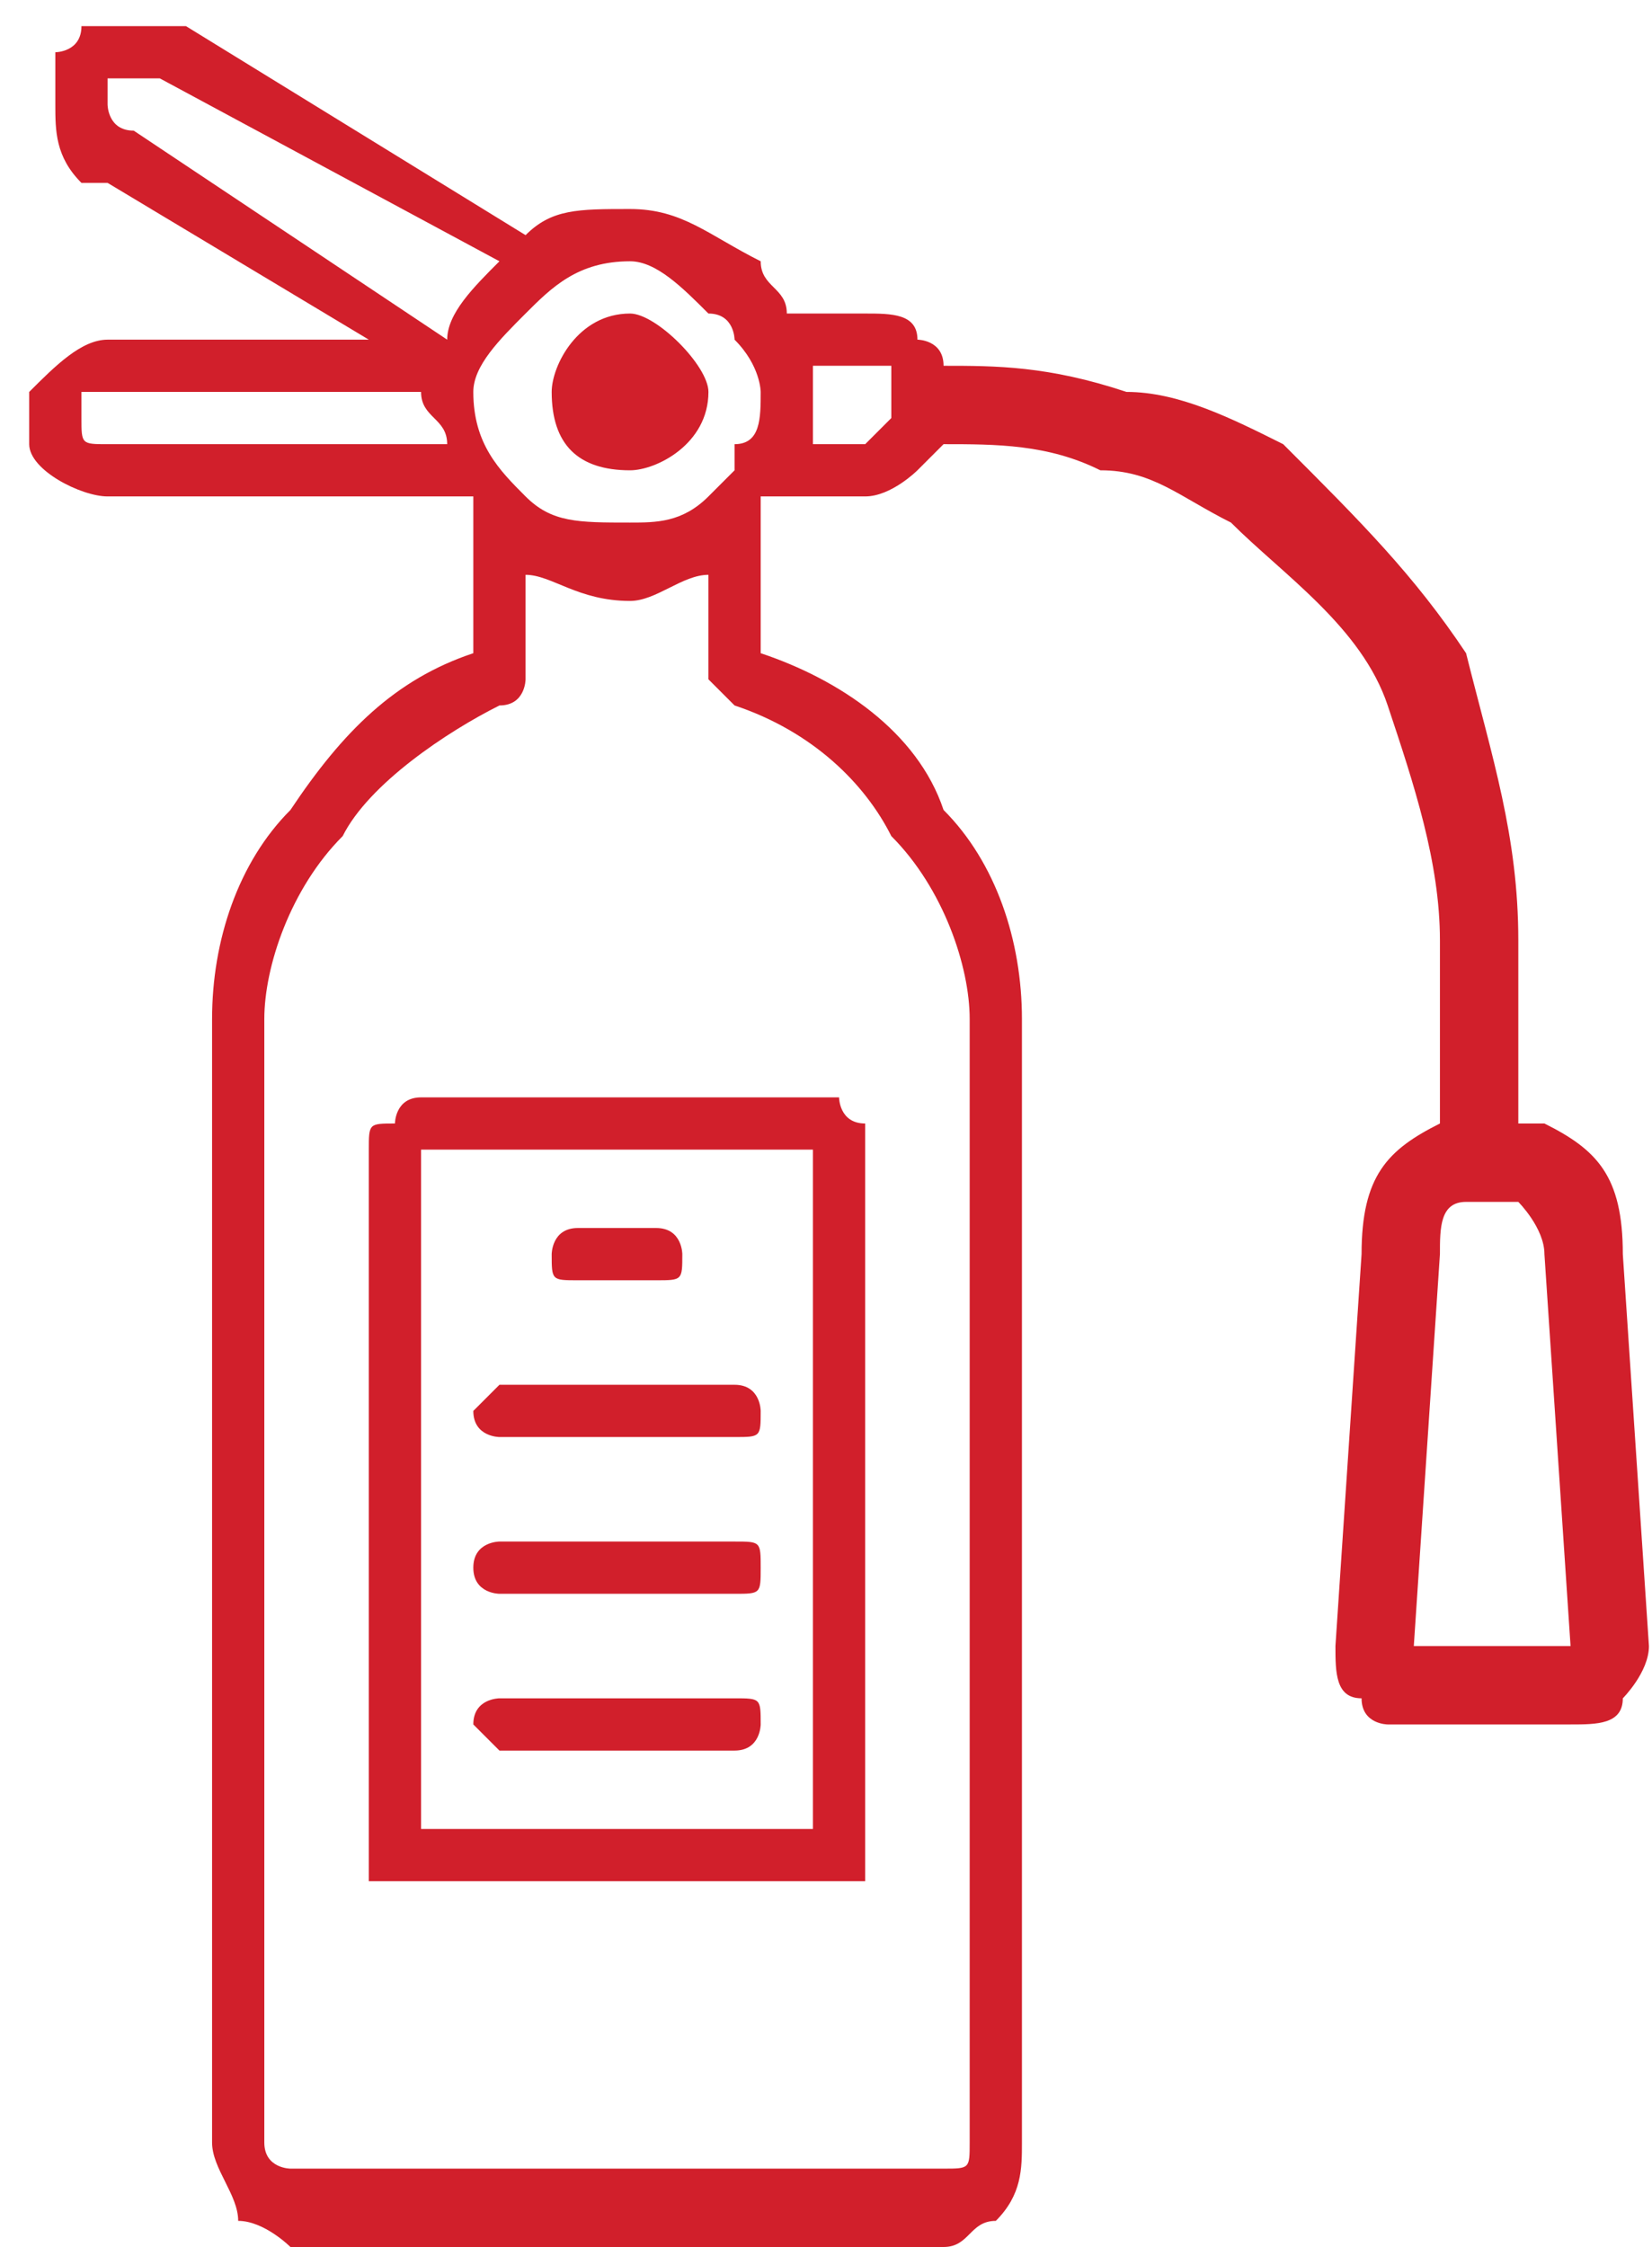 <?xml version="1.0" encoding="UTF-8"?>
<svg xmlns="http://www.w3.org/2000/svg" xmlns:xlink="http://www.w3.org/1999/xlink" xml:space="preserve" width="6.35mm" height="8.636mm" version="1.1" style="shape-rendering:geometricPrecision; text-rendering:geometricPrecision; image-rendering:optimizeQuality; fill-rule:evenodd; clip-rule:evenodd" viewBox="0 0 63 86">
 <defs>
  <style type="text/css">
   
    .fil0 {fill:#D11F2B}
   
  </style>
 </defs>
 <g id="Ebene_x0020_1">
  <path class="fil0" d="M24 12c1,0 3,2 3,3 0,2 -2,3 -3,3 -2,0 -3,-1 -3,-3 0,-1 1,-3 3,-3l0 0zm30 51l6 0 -1 -15c0,-1 -1,-2 -1,-2 -1,0 -1,0 -1,0 -1,0 -1,0 -1,0 -1,0 -1,1 -1,2l-1 15 0 0zm-35 -8c0,0 -1,0 -1,-1 0,0 1,-1 1,-1l9 0c1,0 1,1 1,1 0,1 0,1 -1,1l-9 0 0 0zm0 6c0,0 -1,0 -1,-1 0,-1 1,-1 1,-1l9 0c1,0 1,0 1,1 0,1 0,1 -1,1l-9 0 0 0zm3 -12c-1,0 -1,0 -1,-1 0,0 0,-1 1,-1l3 0c1,0 1,1 1,1 0,1 0,1 -1,1l-3 0 0 0zm-3 18c0,0 -1,-1 -1,-1 0,-1 1,-1 1,-1l9 0c1,0 1,0 1,1 0,0 0,1 -1,1l-9 0 0 0zm10 -42c3,1 6,3 7,6 2,2 3,5 3,8l0 43c0,1 0,2 -1,3l0 0 0 0 0 0c-1,0 -1,1 -2,1l-25 0c0,0 -1,-1 -2,-1l0 0 0 0 0 0c0,-1 -1,-2 -1,-3l0 -43c0,-3 1,-6 3,-8 2,-3 4,-5 7,-6l0 -6c0,0 0,0 0,0 0,0 0,0 0,0l-14 0c-1,0 -3,-1 -3,-2 0,0 0,-1 0,-1 0,-1 0,-1 0,-1 1,-1 2,-2 3,-2 0,0 0,0 0,0 2,0 5,0 7,0 1,0 2,0 3,0l-10 -6c0,0 0,0 -1,0 -1,-1 -1,-2 -1,-3 0,-1 0,-1 0,-2 0,0 1,0 1,-1 1,0 2,0 4,0 0,0 0,0 0,0l13 8c1,-1 2,-1 4,-1 2,0 3,1 5,2 0,1 1,1 1,2l3 0c1,0 2,0 2,1 0,0 1,0 1,1l0 0c2,0 4,0 7,1 2,0 4,1 6,2 3,3 5,5 7,8 1,4 2,7 2,11l0 7c1,0 1,0 1,0 2,1 3,2 3,5l1 15c0,0 0,0 0,0 0,1 -1,2 -1,2 0,1 -1,1 -2,1 0,0 0,0 0,0l-7 0c0,0 0,0 0,0 0,0 -1,0 -1,-1 -1,0 -1,-1 -1,-2 0,0 0,0 0,0l0 0 1 -15c0,-3 1,-4 3,-5 0,0 0,0 0,0l0 -7c0,-3 -1,-6 -2,-9 -1,-3 -4,-5 -6,-7 -2,-1 -3,-2 -5,-2 -2,-1 -4,-1 -6,-1 0,0 -1,1 -1,1 0,0 -1,1 -2,1l-3 0c0,0 0,0 -1,0 0,0 0,0 0,0l0 0 0 6 0 0zm5 7c-1,-2 -3,-4 -6,-5 0,0 -1,-1 -1,-1l0 -4c-1,0 -2,1 -3,1 -2,0 -3,-1 -4,-1l0 4 0 0c0,0 0,1 -1,1 -2,1 -5,3 -6,5 -2,2 -3,5 -3,7l0 43c0,1 1,1 1,1l0 0c0,0 0,0 0,0l25 0c0,0 0,0 0,0l0 0c1,0 1,0 1,-1l0 -43c0,-2 -1,-5 -3,-7l0 0zm-18 10l16 0c0,0 0,1 1,1l0 0c0,0 0,0 0,1l0 27c0,0 0,1 0,1 0,0 0,0 0,0 -1,0 -1,0 -1,0l-16 0c-1,0 -1,0 -1,0 -1,0 -1,0 -1,0 0,-1 0,-1 0,-1l0 -27c0,-1 0,-1 1,-1l0 0c0,0 0,-1 1,-1l0 0zm15 2l-15 0 0 26 15 0 0 -26 0 0zm-12 -34l-13 -7c-1,0 -1,0 -2,0 0,0 0,0 0,0 0,1 0,1 0,1 0,0 0,1 1,1l12 8c0,-1 1,-2 2,-3l0 0zm-3 5c-2,0 -3,0 -5,0 -2,0 -5,0 -7,0l0 0c-1,0 -1,0 -1,0 0,1 0,1 0,1 0,0 0,0 0,0 0,1 0,1 1,1l13 0c0,-1 -1,-1 -1,-2l0 0zm15 -1c0,0 0,1 0,1 0,1 0,1 0,2l2 0c0,0 0,0 1,-1 0,0 0,0 0,-1l0 0c0,0 0,0 0,-1 -1,0 -1,0 -1,0l-2 0 0 0zm-4 -2c-1,-1 -2,-2 -3,-2 -2,0 -3,1 -4,2 -1,1 -2,2 -2,3 0,2 1,3 2,4 1,1 2,1 4,1 1,0 2,0 3,-1 1,-1 1,-1 1,-1 0,-1 0,-1 0,-1 1,0 1,-1 1,-2 0,0 0,-1 -1,-2 0,0 0,0 0,0 0,0 0,-1 -1,-1l0 0zm27 51l0 1 0 0c0,0 0,0 0,-1l0 0 0 0z"></path>
 </g>
</svg>
